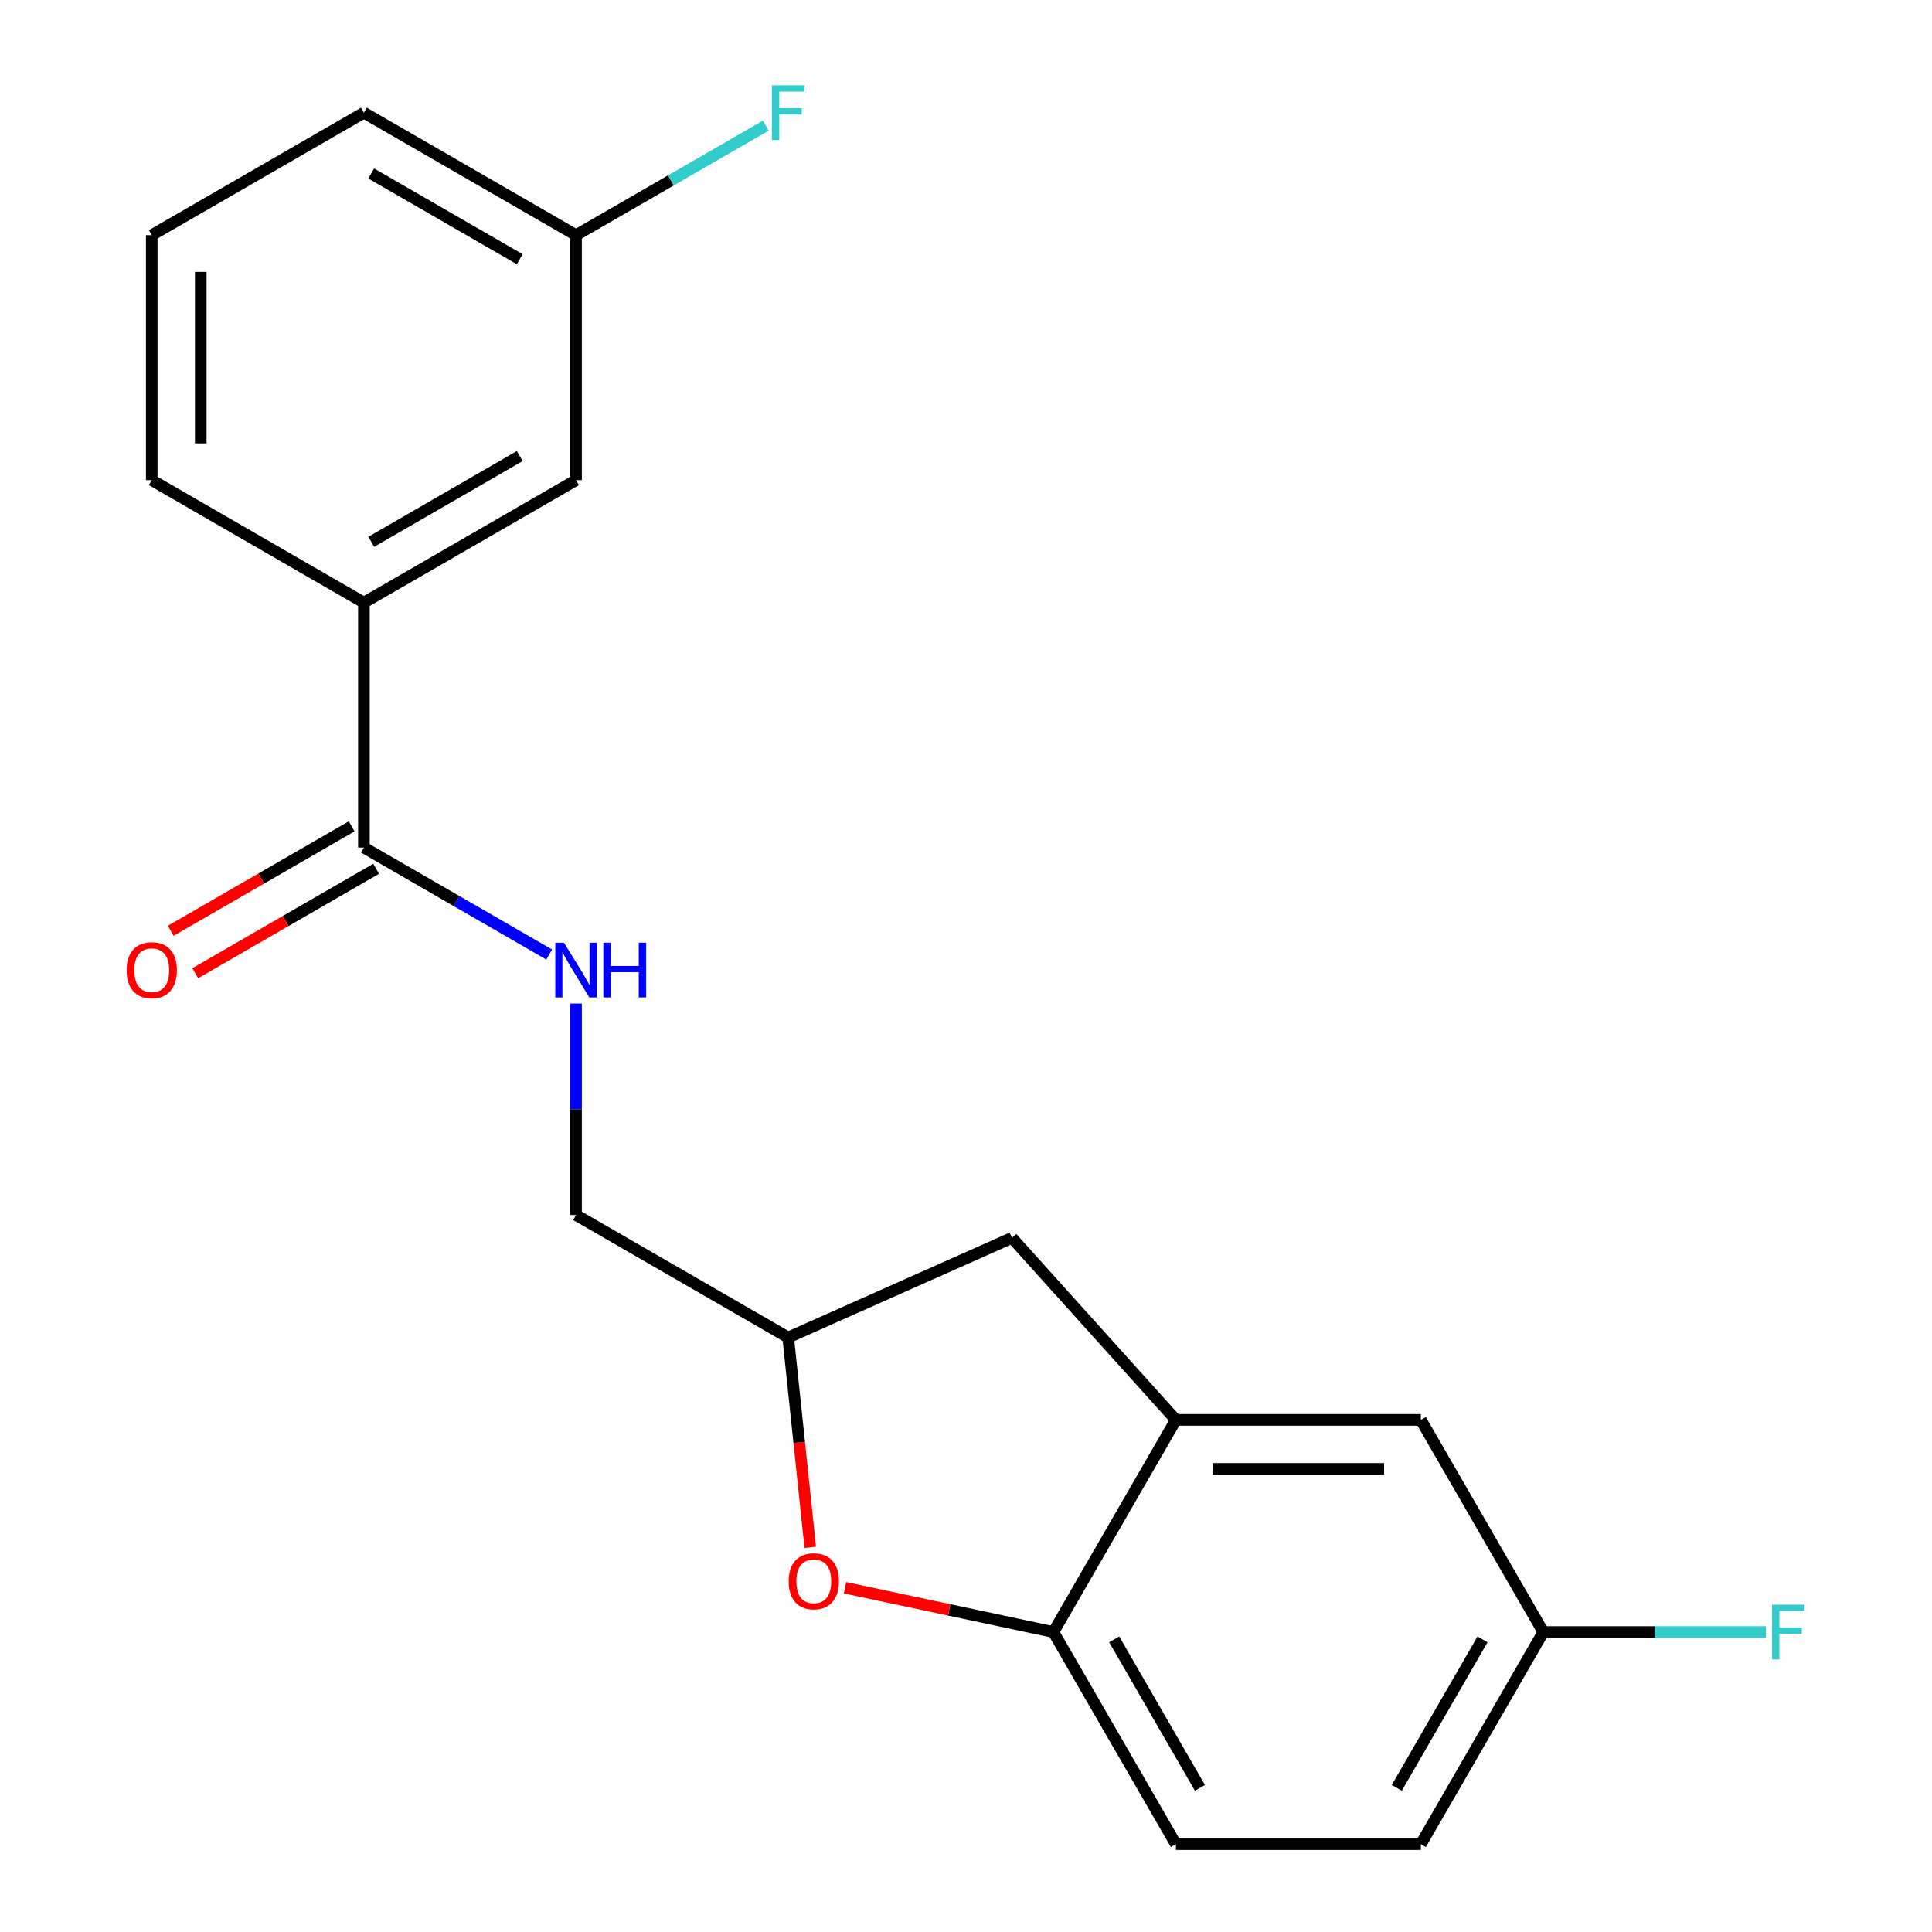 <?xml version='1.0' encoding='iso-8859-1'?>
<svg version='1.1' baseProfile='full'
              xmlns='http://www.w3.org/2000/svg'
                      xmlns:rdkit='http://www.rdkit.org/xml'
                      xmlns:xlink='http://www.w3.org/1999/xlink'
                  xml:space='preserve'
width='1000px' height='1000px' viewBox='0 0 1000 1000'>
<!-- END OF HEADER -->
<rect style='opacity:1.0;fill:#FFFFFF;stroke:none' width='1000' height='1000' x='0' y='0'> </rect>
<path class='bond-0' d='M 284.25,494.064 L 236.302,466.382' style='fill:none;fill-rule:evenodd;stroke:#0000FF;stroke-width:6px;stroke-linecap:butt;stroke-linejoin:miter;stroke-opacity:1' />
<path class='bond-0' d='M 236.302,466.382 L 188.355,438.699' style='fill:none;fill-rule:evenodd;stroke:#000000;stroke-width:6px;stroke-linecap:butt;stroke-linejoin:miter;stroke-opacity:1' />
<path class='bond-1' d='M 298.159,519.425 L 298.159,574.156' style='fill:none;fill-rule:evenodd;stroke:#0000FF;stroke-width:6px;stroke-linecap:butt;stroke-linejoin:miter;stroke-opacity:1' />
<path class='bond-1' d='M 298.159,574.156 L 298.159,628.887' style='fill:none;fill-rule:evenodd;stroke:#000000;stroke-width:6px;stroke-linecap:butt;stroke-linejoin:miter;stroke-opacity:1' />
<path class='bond-2' d='M 182.015,427.719 L 135.198,454.749' style='fill:none;fill-rule:evenodd;stroke:#000000;stroke-width:6px;stroke-linecap:butt;stroke-linejoin:miter;stroke-opacity:1' />
<path class='bond-2' d='M 135.198,454.749 L 88.38,481.779' style='fill:none;fill-rule:evenodd;stroke:#FF0000;stroke-width:6px;stroke-linecap:butt;stroke-linejoin:miter;stroke-opacity:1' />
<path class='bond-2' d='M 194.694,449.68 L 147.877,476.71' style='fill:none;fill-rule:evenodd;stroke:#000000;stroke-width:6px;stroke-linecap:butt;stroke-linejoin:miter;stroke-opacity:1' />
<path class='bond-2' d='M 147.877,476.71 L 101.059,503.74' style='fill:none;fill-rule:evenodd;stroke:#FF0000;stroke-width:6px;stroke-linecap:butt;stroke-linejoin:miter;stroke-opacity:1' />
<path class='bond-3' d='M 188.355,438.699 L 188.355,311.908' style='fill:none;fill-rule:evenodd;stroke:#000000;stroke-width:6px;stroke-linecap:butt;stroke-linejoin:miter;stroke-opacity:1' />
<path class='bond-4' d='M 188.355,311.908 L 298.159,248.512' style='fill:none;fill-rule:evenodd;stroke:#000000;stroke-width:6px;stroke-linecap:butt;stroke-linejoin:miter;stroke-opacity:1' />
<path class='bond-4' d='M 192.146,280.437 L 269.01,236.06' style='fill:none;fill-rule:evenodd;stroke:#000000;stroke-width:6px;stroke-linecap:butt;stroke-linejoin:miter;stroke-opacity:1' />
<path class='bond-5' d='M 188.355,311.908 L 78.55,248.512' style='fill:none;fill-rule:evenodd;stroke:#000000;stroke-width:6px;stroke-linecap:butt;stroke-linejoin:miter;stroke-opacity:1' />
<path class='bond-6' d='M 798.821,844.741 L 735.426,954.545' style='fill:none;fill-rule:evenodd;stroke:#000000;stroke-width:6px;stroke-linecap:butt;stroke-linejoin:miter;stroke-opacity:1' />
<path class='bond-6' d='M 767.351,848.532 L 722.974,925.396' style='fill:none;fill-rule:evenodd;stroke:#000000;stroke-width:6px;stroke-linecap:butt;stroke-linejoin:miter;stroke-opacity:1' />
<path class='bond-7' d='M 798.821,844.741 L 735.426,734.936' style='fill:none;fill-rule:evenodd;stroke:#000000;stroke-width:6px;stroke-linecap:butt;stroke-linejoin:miter;stroke-opacity:1' />
<path class='bond-8' d='M 798.821,844.741 L 856.422,844.741' style='fill:none;fill-rule:evenodd;stroke:#000000;stroke-width:6px;stroke-linecap:butt;stroke-linejoin:miter;stroke-opacity:1' />
<path class='bond-8' d='M 856.422,844.741 L 914.023,844.741' style='fill:none;fill-rule:evenodd;stroke:#33CCCC;stroke-width:6px;stroke-linecap:butt;stroke-linejoin:miter;stroke-opacity:1' />
<path class='bond-9' d='M 735.426,954.545 L 608.634,954.545' style='fill:none;fill-rule:evenodd;stroke:#000000;stroke-width:6px;stroke-linecap:butt;stroke-linejoin:miter;stroke-opacity:1' />
<path class='bond-10' d='M 608.634,954.545 L 545.238,844.741' style='fill:none;fill-rule:evenodd;stroke:#000000;stroke-width:6px;stroke-linecap:butt;stroke-linejoin:miter;stroke-opacity:1' />
<path class='bond-10' d='M 621.086,925.396 L 576.709,848.532' style='fill:none;fill-rule:evenodd;stroke:#000000;stroke-width:6px;stroke-linecap:butt;stroke-linejoin:miter;stroke-opacity:1' />
<path class='bond-11' d='M 545.238,844.741 L 608.634,734.936' style='fill:none;fill-rule:evenodd;stroke:#000000;stroke-width:6px;stroke-linecap:butt;stroke-linejoin:miter;stroke-opacity:1' />
<path class='bond-12' d='M 545.238,844.741 L 491.313,833.279' style='fill:none;fill-rule:evenodd;stroke:#000000;stroke-width:6px;stroke-linecap:butt;stroke-linejoin:miter;stroke-opacity:1' />
<path class='bond-12' d='M 491.313,833.279 L 437.387,821.816' style='fill:none;fill-rule:evenodd;stroke:#FF0000;stroke-width:6px;stroke-linecap:butt;stroke-linejoin:miter;stroke-opacity:1' />
<path class='bond-13' d='M 608.634,734.936 L 735.426,734.936' style='fill:none;fill-rule:evenodd;stroke:#000000;stroke-width:6px;stroke-linecap:butt;stroke-linejoin:miter;stroke-opacity:1' />
<path class='bond-13' d='M 627.653,760.294 L 716.407,760.294' style='fill:none;fill-rule:evenodd;stroke:#000000;stroke-width:6px;stroke-linecap:butt;stroke-linejoin:miter;stroke-opacity:1' />
<path class='bond-14' d='M 608.634,734.936 L 523.794,640.712' style='fill:none;fill-rule:evenodd;stroke:#000000;stroke-width:6px;stroke-linecap:butt;stroke-linejoin:miter;stroke-opacity:1' />
<path class='bond-15' d='M 419.379,800.89 L 413.672,746.586' style='fill:none;fill-rule:evenodd;stroke:#FF0000;stroke-width:6px;stroke-linecap:butt;stroke-linejoin:miter;stroke-opacity:1' />
<path class='bond-15' d='M 413.672,746.586 L 407.964,692.282' style='fill:none;fill-rule:evenodd;stroke:#000000;stroke-width:6px;stroke-linecap:butt;stroke-linejoin:miter;stroke-opacity:1' />
<path class='bond-16' d='M 407.964,692.282 L 523.794,640.712' style='fill:none;fill-rule:evenodd;stroke:#000000;stroke-width:6px;stroke-linecap:butt;stroke-linejoin:miter;stroke-opacity:1' />
<path class='bond-17' d='M 407.964,692.282 L 298.159,628.887' style='fill:none;fill-rule:evenodd;stroke:#000000;stroke-width:6px;stroke-linecap:butt;stroke-linejoin:miter;stroke-opacity:1' />
<path class='bond-18' d='M 298.159,248.512 L 298.159,121.72' style='fill:none;fill-rule:evenodd;stroke:#000000;stroke-width:6px;stroke-linecap:butt;stroke-linejoin:miter;stroke-opacity:1' />
<path class='bond-19' d='M 78.55,248.512 L 78.55,121.72' style='fill:none;fill-rule:evenodd;stroke:#000000;stroke-width:6px;stroke-linecap:butt;stroke-linejoin:miter;stroke-opacity:1' />
<path class='bond-19' d='M 103.908,229.493 L 103.908,140.739' style='fill:none;fill-rule:evenodd;stroke:#000000;stroke-width:6px;stroke-linecap:butt;stroke-linejoin:miter;stroke-opacity:1' />
<path class='bond-20' d='M 298.159,121.72 L 188.355,58.325' style='fill:none;fill-rule:evenodd;stroke:#000000;stroke-width:6px;stroke-linecap:butt;stroke-linejoin:miter;stroke-opacity:1' />
<path class='bond-20' d='M 269.01,134.172 L 192.146,89.795' style='fill:none;fill-rule:evenodd;stroke:#000000;stroke-width:6px;stroke-linecap:butt;stroke-linejoin:miter;stroke-opacity:1' />
<path class='bond-21' d='M 298.159,121.72 L 347.267,93.368' style='fill:none;fill-rule:evenodd;stroke:#000000;stroke-width:6px;stroke-linecap:butt;stroke-linejoin:miter;stroke-opacity:1' />
<path class='bond-21' d='M 347.267,93.368 L 396.374,65.016' style='fill:none;fill-rule:evenodd;stroke:#33CCCC;stroke-width:6px;stroke-linecap:butt;stroke-linejoin:miter;stroke-opacity:1' />
<path class='bond-22' d='M 78.55,121.72 L 188.355,58.325' style='fill:none;fill-rule:evenodd;stroke:#000000;stroke-width:6px;stroke-linecap:butt;stroke-linejoin:miter;stroke-opacity:1' />
<path  class='atom-0' d='M 291.899 487.935
L 301.179 502.935
Q 302.099 504.415, 303.579 507.095
Q 305.059 509.775, 305.139 509.935
L 305.139 487.935
L 308.899 487.935
L 308.899 516.255
L 305.019 516.255
L 295.059 499.855
Q 293.899 497.935, 292.659 495.735
Q 291.459 493.535, 291.099 492.855
L 291.099 516.255
L 287.419 516.255
L 287.419 487.935
L 291.899 487.935
' fill='#0000FF'/>
<path  class='atom-0' d='M 312.299 487.935
L 316.139 487.935
L 316.139 499.975
L 330.619 499.975
L 330.619 487.935
L 334.459 487.935
L 334.459 516.255
L 330.619 516.255
L 330.619 503.175
L 316.139 503.175
L 316.139 516.255
L 312.299 516.255
L 312.299 487.935
' fill='#0000FF'/>
<path  class='atom-2' d='M 65.55 502.175
Q 65.55 495.375, 68.91 491.575
Q 72.27 487.775, 78.55 487.775
Q 84.83 487.775, 88.19 491.575
Q 91.55 495.375, 91.55 502.175
Q 91.55 509.055, 88.15 512.975
Q 84.75 516.855, 78.55 516.855
Q 72.31 516.855, 68.91 512.975
Q 65.55 509.095, 65.55 502.175
M 78.55 513.655
Q 82.87 513.655, 85.19 510.775
Q 87.55 507.855, 87.55 502.175
Q 87.55 496.615, 85.19 493.815
Q 82.87 490.975, 78.55 490.975
Q 74.23 490.975, 71.87 493.775
Q 69.55 496.575, 69.55 502.175
Q 69.55 507.895, 71.87 510.775
Q 74.23 513.655, 78.55 513.655
' fill='#FF0000'/>
<path  class='atom-10' d='M 408.217 818.459
Q 408.217 811.659, 411.577 807.859
Q 414.937 804.059, 421.217 804.059
Q 427.497 804.059, 430.857 807.859
Q 434.217 811.659, 434.217 818.459
Q 434.217 825.339, 430.817 829.259
Q 427.417 833.139, 421.217 833.139
Q 414.977 833.139, 411.577 829.259
Q 408.217 825.379, 408.217 818.459
M 421.217 829.939
Q 425.537 829.939, 427.857 827.059
Q 430.217 824.139, 430.217 818.459
Q 430.217 812.899, 427.857 810.099
Q 425.537 807.259, 421.217 807.259
Q 416.897 807.259, 414.537 810.059
Q 412.217 812.859, 412.217 818.459
Q 412.217 824.179, 414.537 827.059
Q 416.897 829.939, 421.217 829.939
' fill='#FF0000'/>
<path  class='atom-14' d='M 917.193 830.581
L 934.033 830.581
L 934.033 833.821
L 920.993 833.821
L 920.993 842.421
L 932.593 842.421
L 932.593 845.701
L 920.993 845.701
L 920.993 858.901
L 917.193 858.901
L 917.193 830.581
' fill='#33CCCC'/>
<path  class='atom-20' d='M 399.544 44.165
L 416.384 44.165
L 416.384 47.405
L 403.344 47.405
L 403.344 56.005
L 414.944 56.005
L 414.944 59.285
L 403.344 59.285
L 403.344 72.485
L 399.544 72.485
L 399.544 44.165
' fill='#33CCCC'/>
</svg>

